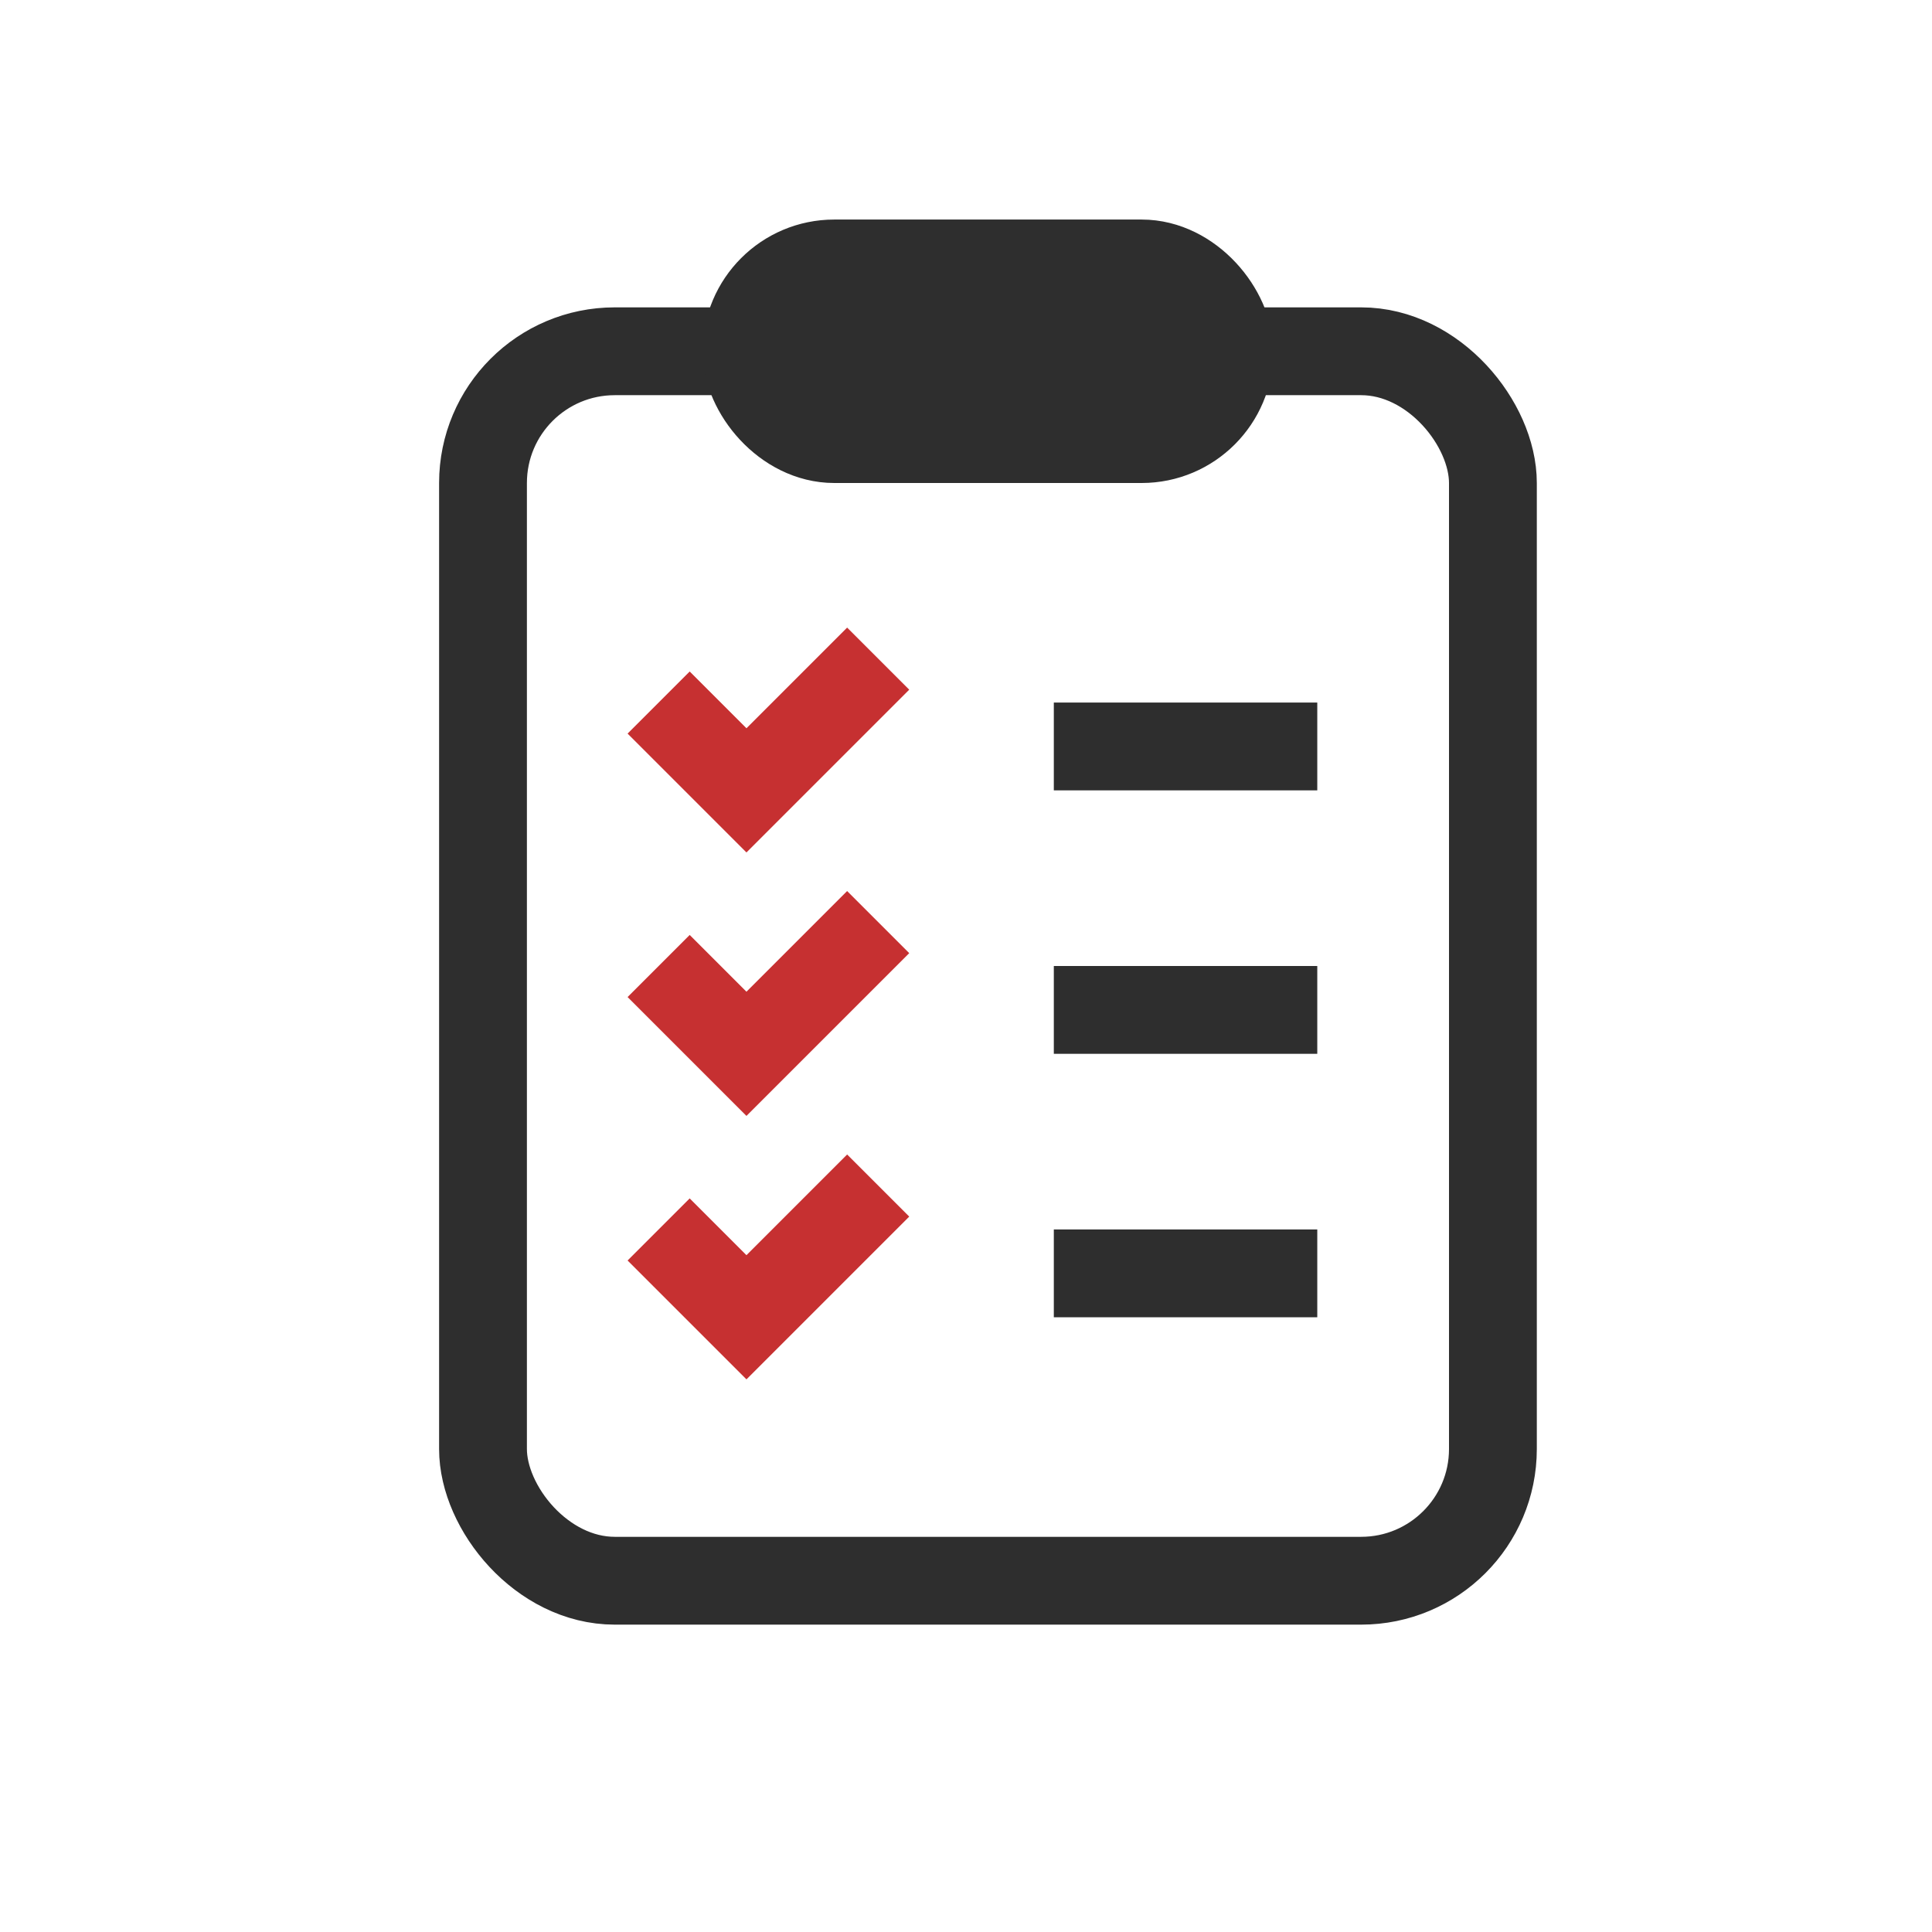 <svg xmlns="http://www.w3.org/2000/svg" width="44" height="44" viewBox="0 0 44 44" fill="none"><rect x="11" y="8" width="23" height="28" rx="3" stroke="#2E2E2E" stroke-width="2"></rect><rect x="17" y="6" width="11" height="4" rx="2" fill="#2E2E2E" stroke="#2E2E2E" stroke-width="2"></rect><path d="M15 16L17 18L20 15" stroke="#C63031" stroke-width="2"></path><path d="M15 22L17 24L20 21" stroke="#C63031" stroke-width="2"></path><path d="M15 28L17 30L20 27" stroke="#C63031" stroke-width="2"></path><line x1="24" y1="17" x2="30" y2="17" stroke="#2E2E2E" stroke-width="2"></line><line x1="24" y1="23" x2="30" y2="23" stroke="#2E2E2E" stroke-width="2"></line><line x1="24" y1="29" x2="30" y2="29" stroke="#2E2E2E" stroke-width="2"></line></svg>
